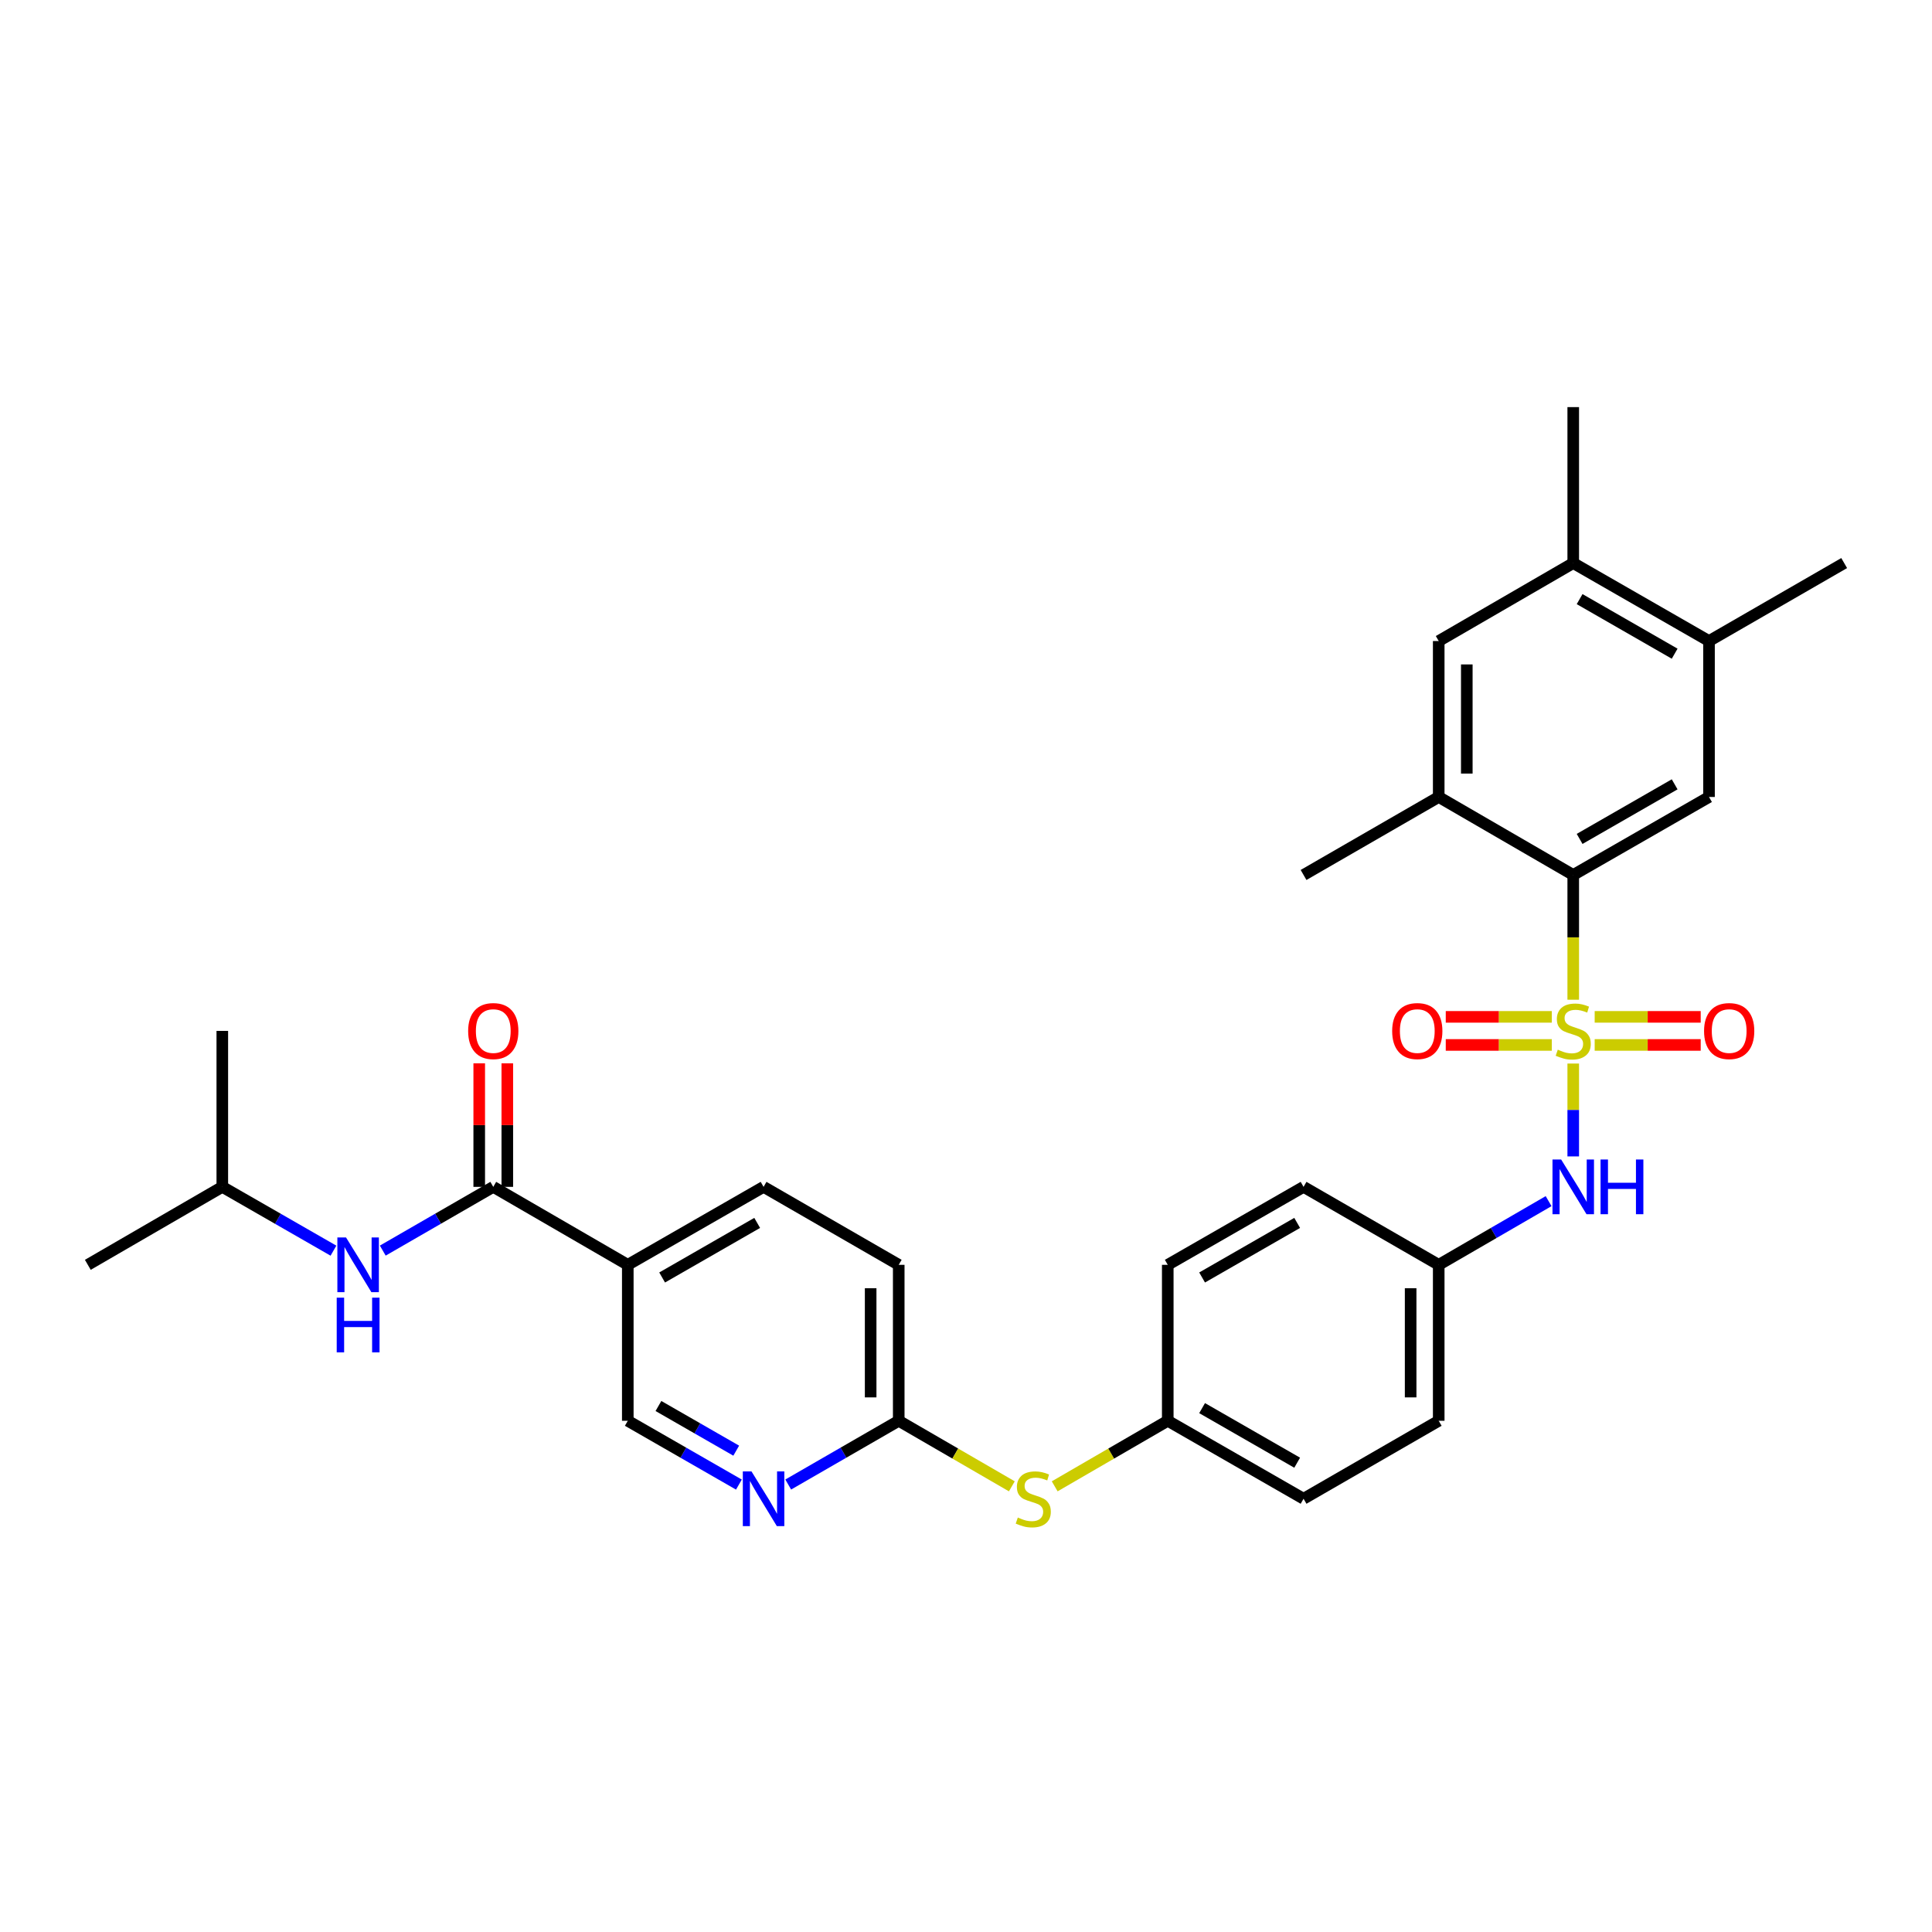 <?xml version='1.0' encoding='iso-8859-1'?>
<svg version='1.1' baseProfile='full'
              xmlns='http://www.w3.org/2000/svg'
                      xmlns:rdkit='http://www.rdkit.org/xml'
                      xmlns:xlink='http://www.w3.org/1999/xlink'
                  xml:space='preserve'
width='1000px' height='1000px' viewBox='0 0 1000 1000'>
<!-- END OF HEADER -->
<rect style='opacity:1.0;fill:#FFFFFF;stroke:none' width='1000' height='1000' x='0' y='0'> </rect>
<path class='bond-0' d='M 814.305,517.456 L 814.305,485.167' style='fill:none;fill-rule:evenodd;stroke:#CCCC00;stroke-width:6px;stroke-linecap:butt;stroke-linejoin:miter;stroke-opacity:1' />
<path class='bond-0' d='M 814.305,485.167 L 814.305,452.879' style='fill:none;fill-rule:evenodd;stroke:#000000;stroke-width:6px;stroke-linecap:butt;stroke-linejoin:miter;stroke-opacity:1' />
<path class='bond-2' d='M 814.305,550.491 L 814.305,574.526' style='fill:none;fill-rule:evenodd;stroke:#CCCC00;stroke-width:6px;stroke-linecap:butt;stroke-linejoin:miter;stroke-opacity:1' />
<path class='bond-2' d='M 814.305,574.526 L 814.305,598.56' style='fill:none;fill-rule:evenodd;stroke:#0000FF;stroke-width:6px;stroke-linecap:butt;stroke-linejoin:miter;stroke-opacity:1' />
<path class='bond-8' d='M 803.207,526.326 L 775.765,526.326' style='fill:none;fill-rule:evenodd;stroke:#CCCC00;stroke-width:6px;stroke-linecap:butt;stroke-linejoin:miter;stroke-opacity:1' />
<path class='bond-8' d='M 775.765,526.326 L 748.324,526.326' style='fill:none;fill-rule:evenodd;stroke:#FF0000;stroke-width:6px;stroke-linecap:butt;stroke-linejoin:miter;stroke-opacity:1' />
<path class='bond-8' d='M 803.207,540.861 L 775.765,540.861' style='fill:none;fill-rule:evenodd;stroke:#CCCC00;stroke-width:6px;stroke-linecap:butt;stroke-linejoin:miter;stroke-opacity:1' />
<path class='bond-8' d='M 775.765,540.861 L 748.324,540.861' style='fill:none;fill-rule:evenodd;stroke:#FF0000;stroke-width:6px;stroke-linecap:butt;stroke-linejoin:miter;stroke-opacity:1' />
<path class='bond-9' d='M 825.403,540.861 L 852.841,540.861' style='fill:none;fill-rule:evenodd;stroke:#CCCC00;stroke-width:6px;stroke-linecap:butt;stroke-linejoin:miter;stroke-opacity:1' />
<path class='bond-9' d='M 852.841,540.861 L 880.279,540.861' style='fill:none;fill-rule:evenodd;stroke:#FF0000;stroke-width:6px;stroke-linecap:butt;stroke-linejoin:miter;stroke-opacity:1' />
<path class='bond-9' d='M 825.403,526.326 L 852.841,526.326' style='fill:none;fill-rule:evenodd;stroke:#CCCC00;stroke-width:6px;stroke-linecap:butt;stroke-linejoin:miter;stroke-opacity:1' />
<path class='bond-9' d='M 852.841,526.326 L 880.279,526.326' style='fill:none;fill-rule:evenodd;stroke:#FF0000;stroke-width:6px;stroke-linecap:butt;stroke-linejoin:miter;stroke-opacity:1' />
<path class='bond-4' d='M 814.305,452.879 L 884.579,412.514' style='fill:none;fill-rule:evenodd;stroke:#000000;stroke-width:6px;stroke-linecap:butt;stroke-linejoin:miter;stroke-opacity:1' />
<path class='bond-4' d='M 817.607,434.221 L 866.798,405.966' style='fill:none;fill-rule:evenodd;stroke:#000000;stroke-width:6px;stroke-linecap:butt;stroke-linejoin:miter;stroke-opacity:1' />
<path class='bond-5' d='M 814.305,452.879 L 744.678,412.514' style='fill:none;fill-rule:evenodd;stroke:#000000;stroke-width:6px;stroke-linecap:butt;stroke-linejoin:miter;stroke-opacity:1' />
<path class='bond-1' d='M 255.314,614.316 L 324.942,654.673' style='fill:none;fill-rule:evenodd;stroke:#000000;stroke-width:6px;stroke-linecap:butt;stroke-linejoin:miter;stroke-opacity:1' />
<path class='bond-7' d='M 255.314,614.316 L 226.719,630.813' style='fill:none;fill-rule:evenodd;stroke:#000000;stroke-width:6px;stroke-linecap:butt;stroke-linejoin:miter;stroke-opacity:1' />
<path class='bond-7' d='M 226.719,630.813 L 198.123,647.311' style='fill:none;fill-rule:evenodd;stroke:#0000FF;stroke-width:6px;stroke-linecap:butt;stroke-linejoin:miter;stroke-opacity:1' />
<path class='bond-16' d='M 262.581,614.316 L 262.581,582.343' style='fill:none;fill-rule:evenodd;stroke:#000000;stroke-width:6px;stroke-linecap:butt;stroke-linejoin:miter;stroke-opacity:1' />
<path class='bond-16' d='M 262.581,582.343 L 262.581,550.371' style='fill:none;fill-rule:evenodd;stroke:#FF0000;stroke-width:6px;stroke-linecap:butt;stroke-linejoin:miter;stroke-opacity:1' />
<path class='bond-16' d='M 248.047,614.316 L 248.047,582.343' style='fill:none;fill-rule:evenodd;stroke:#000000;stroke-width:6px;stroke-linecap:butt;stroke-linejoin:miter;stroke-opacity:1' />
<path class='bond-16' d='M 248.047,582.343 L 248.047,550.371' style='fill:none;fill-rule:evenodd;stroke:#FF0000;stroke-width:6px;stroke-linecap:butt;stroke-linejoin:miter;stroke-opacity:1' />
<path class='bond-18' d='M 801.553,621.707 L 773.115,638.19' style='fill:none;fill-rule:evenodd;stroke:#0000FF;stroke-width:6px;stroke-linecap:butt;stroke-linejoin:miter;stroke-opacity:1' />
<path class='bond-18' d='M 773.115,638.19 L 744.678,654.673' style='fill:none;fill-rule:evenodd;stroke:#000000;stroke-width:6px;stroke-linecap:butt;stroke-linejoin:miter;stroke-opacity:1' />
<path class='bond-3' d='M 324.942,654.673 L 395.224,614.316' style='fill:none;fill-rule:evenodd;stroke:#000000;stroke-width:6px;stroke-linecap:butt;stroke-linejoin:miter;stroke-opacity:1' />
<path class='bond-3' d='M 342.722,661.223 L 391.919,632.973' style='fill:none;fill-rule:evenodd;stroke:#000000;stroke-width:6px;stroke-linecap:butt;stroke-linejoin:miter;stroke-opacity:1' />
<path class='bond-33' d='M 324.942,654.673 L 324.942,735.395' style='fill:none;fill-rule:evenodd;stroke:#000000;stroke-width:6px;stroke-linecap:butt;stroke-linejoin:miter;stroke-opacity:1' />
<path class='bond-10' d='M 884.579,412.514 L 884.579,331.8' style='fill:none;fill-rule:evenodd;stroke:#000000;stroke-width:6px;stroke-linecap:butt;stroke-linejoin:miter;stroke-opacity:1' />
<path class='bond-11' d='M 744.678,412.514 L 744.678,331.8' style='fill:none;fill-rule:evenodd;stroke:#000000;stroke-width:6px;stroke-linecap:butt;stroke-linejoin:miter;stroke-opacity:1' />
<path class='bond-11' d='M 759.212,400.407 L 759.212,343.907' style='fill:none;fill-rule:evenodd;stroke:#000000;stroke-width:6px;stroke-linecap:butt;stroke-linejoin:miter;stroke-opacity:1' />
<path class='bond-26' d='M 744.678,412.514 L 674.719,452.879' style='fill:none;fill-rule:evenodd;stroke:#000000;stroke-width:6px;stroke-linecap:butt;stroke-linejoin:miter;stroke-opacity:1' />
<path class='bond-6' d='M 407.983,768.391 L 436.582,751.893' style='fill:none;fill-rule:evenodd;stroke:#0000FF;stroke-width:6px;stroke-linecap:butt;stroke-linejoin:miter;stroke-opacity:1' />
<path class='bond-6' d='M 436.582,751.893 L 465.182,735.395' style='fill:none;fill-rule:evenodd;stroke:#000000;stroke-width:6px;stroke-linecap:butt;stroke-linejoin:miter;stroke-opacity:1' />
<path class='bond-14' d='M 382.457,768.421 L 353.7,751.908' style='fill:none;fill-rule:evenodd;stroke:#0000FF;stroke-width:6px;stroke-linecap:butt;stroke-linejoin:miter;stroke-opacity:1' />
<path class='bond-14' d='M 353.7,751.908 L 324.942,735.395' style='fill:none;fill-rule:evenodd;stroke:#000000;stroke-width:6px;stroke-linecap:butt;stroke-linejoin:miter;stroke-opacity:1' />
<path class='bond-14' d='M 381.068,750.863 L 360.937,739.304' style='fill:none;fill-rule:evenodd;stroke:#0000FF;stroke-width:6px;stroke-linecap:butt;stroke-linejoin:miter;stroke-opacity:1' />
<path class='bond-14' d='M 360.937,739.304 L 340.807,727.744' style='fill:none;fill-rule:evenodd;stroke:#000000;stroke-width:6px;stroke-linecap:butt;stroke-linejoin:miter;stroke-opacity:1' />
<path class='bond-25' d='M 172.597,647.343 L 143.832,630.83' style='fill:none;fill-rule:evenodd;stroke:#0000FF;stroke-width:6px;stroke-linecap:butt;stroke-linejoin:miter;stroke-opacity:1' />
<path class='bond-25' d='M 143.832,630.83 L 115.066,614.316' style='fill:none;fill-rule:evenodd;stroke:#000000;stroke-width:6px;stroke-linecap:butt;stroke-linejoin:miter;stroke-opacity:1' />
<path class='bond-27' d='M 884.579,331.8 L 954.545,291.443' style='fill:none;fill-rule:evenodd;stroke:#000000;stroke-width:6px;stroke-linecap:butt;stroke-linejoin:miter;stroke-opacity:1' />
<path class='bond-32' d='M 884.579,331.8 L 814.305,291.443' style='fill:none;fill-rule:evenodd;stroke:#000000;stroke-width:6px;stroke-linecap:butt;stroke-linejoin:miter;stroke-opacity:1' />
<path class='bond-32' d='M 866.8,338.35 L 817.608,310.101' style='fill:none;fill-rule:evenodd;stroke:#000000;stroke-width:6px;stroke-linecap:butt;stroke-linejoin:miter;stroke-opacity:1' />
<path class='bond-12' d='M 744.678,331.8 L 814.305,291.443' style='fill:none;fill-rule:evenodd;stroke:#000000;stroke-width:6px;stroke-linecap:butt;stroke-linejoin:miter;stroke-opacity:1' />
<path class='bond-28' d='M 814.305,291.443 L 814.305,210.721' style='fill:none;fill-rule:evenodd;stroke:#000000;stroke-width:6px;stroke-linecap:butt;stroke-linejoin:miter;stroke-opacity:1' />
<path class='bond-13' d='M 465.182,735.395 L 494.454,752.359' style='fill:none;fill-rule:evenodd;stroke:#000000;stroke-width:6px;stroke-linecap:butt;stroke-linejoin:miter;stroke-opacity:1' />
<path class='bond-13' d='M 494.454,752.359 L 523.726,769.323' style='fill:none;fill-rule:evenodd;stroke:#CCCC00;stroke-width:6px;stroke-linecap:butt;stroke-linejoin:miter;stroke-opacity:1' />
<path class='bond-20' d='M 465.182,735.395 L 465.182,654.673' style='fill:none;fill-rule:evenodd;stroke:#000000;stroke-width:6px;stroke-linecap:butt;stroke-linejoin:miter;stroke-opacity:1' />
<path class='bond-20' d='M 450.648,723.286 L 450.648,666.781' style='fill:none;fill-rule:evenodd;stroke:#000000;stroke-width:6px;stroke-linecap:butt;stroke-linejoin:miter;stroke-opacity:1' />
<path class='bond-15' d='M 545.909,769.321 L 575.169,752.358' style='fill:none;fill-rule:evenodd;stroke:#CCCC00;stroke-width:6px;stroke-linecap:butt;stroke-linejoin:miter;stroke-opacity:1' />
<path class='bond-15' d='M 575.169,752.358 L 604.429,735.395' style='fill:none;fill-rule:evenodd;stroke:#000000;stroke-width:6px;stroke-linecap:butt;stroke-linejoin:miter;stroke-opacity:1' />
<path class='bond-17' d='M 395.224,614.316 L 465.182,654.673' style='fill:none;fill-rule:evenodd;stroke:#000000;stroke-width:6px;stroke-linecap:butt;stroke-linejoin:miter;stroke-opacity:1' />
<path class='bond-21' d='M 744.678,654.673 L 744.678,735.395' style='fill:none;fill-rule:evenodd;stroke:#000000;stroke-width:6px;stroke-linecap:butt;stroke-linejoin:miter;stroke-opacity:1' />
<path class='bond-21' d='M 730.143,666.781 L 730.143,723.286' style='fill:none;fill-rule:evenodd;stroke:#000000;stroke-width:6px;stroke-linecap:butt;stroke-linejoin:miter;stroke-opacity:1' />
<path class='bond-22' d='M 744.678,654.673 L 674.719,614.316' style='fill:none;fill-rule:evenodd;stroke:#000000;stroke-width:6px;stroke-linecap:butt;stroke-linejoin:miter;stroke-opacity:1' />
<path class='bond-19' d='M 604.429,735.395 L 604.429,654.673' style='fill:none;fill-rule:evenodd;stroke:#000000;stroke-width:6px;stroke-linecap:butt;stroke-linejoin:miter;stroke-opacity:1' />
<path class='bond-31' d='M 604.429,735.395 L 674.719,775.752' style='fill:none;fill-rule:evenodd;stroke:#000000;stroke-width:6px;stroke-linecap:butt;stroke-linejoin:miter;stroke-opacity:1' />
<path class='bond-31' d='M 622.21,728.844 L 671.412,757.094' style='fill:none;fill-rule:evenodd;stroke:#000000;stroke-width:6px;stroke-linecap:butt;stroke-linejoin:miter;stroke-opacity:1' />
<path class='bond-23' d='M 744.678,735.395 L 674.719,775.752' style='fill:none;fill-rule:evenodd;stroke:#000000;stroke-width:6px;stroke-linecap:butt;stroke-linejoin:miter;stroke-opacity:1' />
<path class='bond-24' d='M 674.719,614.316 L 604.429,654.673' style='fill:none;fill-rule:evenodd;stroke:#000000;stroke-width:6px;stroke-linecap:butt;stroke-linejoin:miter;stroke-opacity:1' />
<path class='bond-24' d='M 671.412,632.974 L 622.21,661.224' style='fill:none;fill-rule:evenodd;stroke:#000000;stroke-width:6px;stroke-linecap:butt;stroke-linejoin:miter;stroke-opacity:1' />
<path class='bond-29' d='M 115.066,614.316 L 45.455,654.673' style='fill:none;fill-rule:evenodd;stroke:#000000;stroke-width:6px;stroke-linecap:butt;stroke-linejoin:miter;stroke-opacity:1' />
<path class='bond-30' d='M 115.066,614.316 L 115.066,533.593' style='fill:none;fill-rule:evenodd;stroke:#000000;stroke-width:6px;stroke-linecap:butt;stroke-linejoin:miter;stroke-opacity:1' />
<path  class='atom-0' d='M 806.305 543.313
Q 806.625 543.433, 807.945 543.993
Q 809.265 544.553, 810.705 544.913
Q 812.185 545.233, 813.625 545.233
Q 816.305 545.233, 817.865 543.953
Q 819.425 542.633, 819.425 540.353
Q 819.425 538.793, 818.625 537.833
Q 817.865 536.873, 816.665 536.353
Q 815.465 535.833, 813.465 535.233
Q 810.945 534.473, 809.425 533.753
Q 807.945 533.033, 806.865 531.513
Q 805.825 529.993, 805.825 527.433
Q 805.825 523.873, 808.225 521.673
Q 810.665 519.473, 815.465 519.473
Q 818.745 519.473, 822.465 521.033
L 821.545 524.113
Q 818.145 522.713, 815.585 522.713
Q 812.825 522.713, 811.305 523.873
Q 809.785 524.993, 809.825 526.953
Q 809.825 528.473, 810.585 529.393
Q 811.385 530.313, 812.505 530.833
Q 813.665 531.353, 815.585 531.953
Q 818.145 532.753, 819.665 533.553
Q 821.185 534.353, 822.265 535.993
Q 823.385 537.593, 823.385 540.353
Q 823.385 544.273, 820.745 546.393
Q 818.145 548.473, 813.785 548.473
Q 811.265 548.473, 809.345 547.913
Q 807.465 547.393, 805.225 546.473
L 806.305 543.313
' fill='#CCCC00'/>
<path  class='atom-3' d='M 808.045 600.156
L 817.325 615.156
Q 818.245 616.636, 819.725 619.316
Q 821.205 621.996, 821.285 622.156
L 821.285 600.156
L 825.045 600.156
L 825.045 628.476
L 821.165 628.476
L 811.205 612.076
Q 810.045 610.156, 808.805 607.956
Q 807.605 605.756, 807.245 605.076
L 807.245 628.476
L 803.565 628.476
L 803.565 600.156
L 808.045 600.156
' fill='#0000FF'/>
<path  class='atom-3' d='M 828.445 600.156
L 832.285 600.156
L 832.285 612.196
L 846.765 612.196
L 846.765 600.156
L 850.605 600.156
L 850.605 628.476
L 846.765 628.476
L 846.765 615.396
L 832.285 615.396
L 832.285 628.476
L 828.445 628.476
L 828.445 600.156
' fill='#0000FF'/>
<path  class='atom-7' d='M 388.964 761.592
L 398.244 776.592
Q 399.164 778.072, 400.644 780.752
Q 402.124 783.432, 402.204 783.592
L 402.204 761.592
L 405.964 761.592
L 405.964 789.912
L 402.084 789.912
L 392.124 773.512
Q 390.964 771.592, 389.724 769.392
Q 388.524 767.192, 388.164 766.512
L 388.164 789.912
L 384.484 789.912
L 384.484 761.592
L 388.964 761.592
' fill='#0000FF'/>
<path  class='atom-8' d='M 179.104 640.513
L 188.384 655.513
Q 189.304 656.993, 190.784 659.673
Q 192.264 662.353, 192.344 662.513
L 192.344 640.513
L 196.104 640.513
L 196.104 668.833
L 192.224 668.833
L 182.264 652.433
Q 181.104 650.513, 179.864 648.313
Q 178.664 646.113, 178.304 645.433
L 178.304 668.833
L 174.624 668.833
L 174.624 640.513
L 179.104 640.513
' fill='#0000FF'/>
<path  class='atom-8' d='M 174.284 671.665
L 178.124 671.665
L 178.124 683.705
L 192.604 683.705
L 192.604 671.665
L 196.444 671.665
L 196.444 699.985
L 192.604 699.985
L 192.604 686.905
L 178.124 686.905
L 178.124 699.985
L 174.284 699.985
L 174.284 671.665
' fill='#0000FF'/>
<path  class='atom-9' d='M 720.583 533.673
Q 720.583 526.873, 723.943 523.073
Q 727.303 519.273, 733.583 519.273
Q 739.863 519.273, 743.223 523.073
Q 746.583 526.873, 746.583 533.673
Q 746.583 540.553, 743.183 544.473
Q 739.783 548.353, 733.583 548.353
Q 727.343 548.353, 723.943 544.473
Q 720.583 540.593, 720.583 533.673
M 733.583 545.153
Q 737.903 545.153, 740.223 542.273
Q 742.583 539.353, 742.583 533.673
Q 742.583 528.113, 740.223 525.313
Q 737.903 522.473, 733.583 522.473
Q 729.263 522.473, 726.903 525.273
Q 724.583 528.073, 724.583 533.673
Q 724.583 539.393, 726.903 542.273
Q 729.263 545.153, 733.583 545.153
' fill='#FF0000'/>
<path  class='atom-10' d='M 882.019 533.673
Q 882.019 526.873, 885.379 523.073
Q 888.739 519.273, 895.019 519.273
Q 901.299 519.273, 904.659 523.073
Q 908.019 526.873, 908.019 533.673
Q 908.019 540.553, 904.619 544.473
Q 901.219 548.353, 895.019 548.353
Q 888.779 548.353, 885.379 544.473
Q 882.019 540.593, 882.019 533.673
M 895.019 545.153
Q 899.339 545.153, 901.659 542.273
Q 904.019 539.353, 904.019 533.673
Q 904.019 528.113, 901.659 525.313
Q 899.339 522.473, 895.019 522.473
Q 890.699 522.473, 888.339 525.273
Q 886.019 528.073, 886.019 533.673
Q 886.019 539.393, 888.339 542.273
Q 890.699 545.153, 895.019 545.153
' fill='#FF0000'/>
<path  class='atom-16' d='M 526.818 785.472
Q 527.138 785.592, 528.458 786.152
Q 529.778 786.712, 531.218 787.072
Q 532.698 787.392, 534.138 787.392
Q 536.818 787.392, 538.378 786.112
Q 539.938 784.792, 539.938 782.512
Q 539.938 780.952, 539.138 779.992
Q 538.378 779.032, 537.178 778.512
Q 535.978 777.992, 533.978 777.392
Q 531.458 776.632, 529.938 775.912
Q 528.458 775.192, 527.378 773.672
Q 526.338 772.152, 526.338 769.592
Q 526.338 766.032, 528.738 763.832
Q 531.178 761.632, 535.978 761.632
Q 539.258 761.632, 542.978 763.192
L 542.058 766.272
Q 538.658 764.872, 536.098 764.872
Q 533.338 764.872, 531.818 766.032
Q 530.298 767.152, 530.338 769.112
Q 530.338 770.632, 531.098 771.552
Q 531.898 772.472, 533.018 772.992
Q 534.178 773.512, 536.098 774.112
Q 538.658 774.912, 540.178 775.712
Q 541.698 776.512, 542.778 778.152
Q 543.898 779.752, 543.898 782.512
Q 543.898 786.432, 541.258 788.552
Q 538.658 790.632, 534.298 790.632
Q 531.778 790.632, 529.858 790.072
Q 527.978 789.552, 525.738 788.632
L 526.818 785.472
' fill='#CCCC00'/>
<path  class='atom-17' d='M 242.314 533.673
Q 242.314 526.873, 245.674 523.073
Q 249.034 519.273, 255.314 519.273
Q 261.594 519.273, 264.954 523.073
Q 268.314 526.873, 268.314 533.673
Q 268.314 540.553, 264.914 544.473
Q 261.514 548.353, 255.314 548.353
Q 249.074 548.353, 245.674 544.473
Q 242.314 540.593, 242.314 533.673
M 255.314 545.153
Q 259.634 545.153, 261.954 542.273
Q 264.314 539.353, 264.314 533.673
Q 264.314 528.113, 261.954 525.313
Q 259.634 522.473, 255.314 522.473
Q 250.994 522.473, 248.634 525.273
Q 246.314 528.073, 246.314 533.673
Q 246.314 539.393, 248.634 542.273
Q 250.994 545.153, 255.314 545.153
' fill='#FF0000'/>
</svg>
